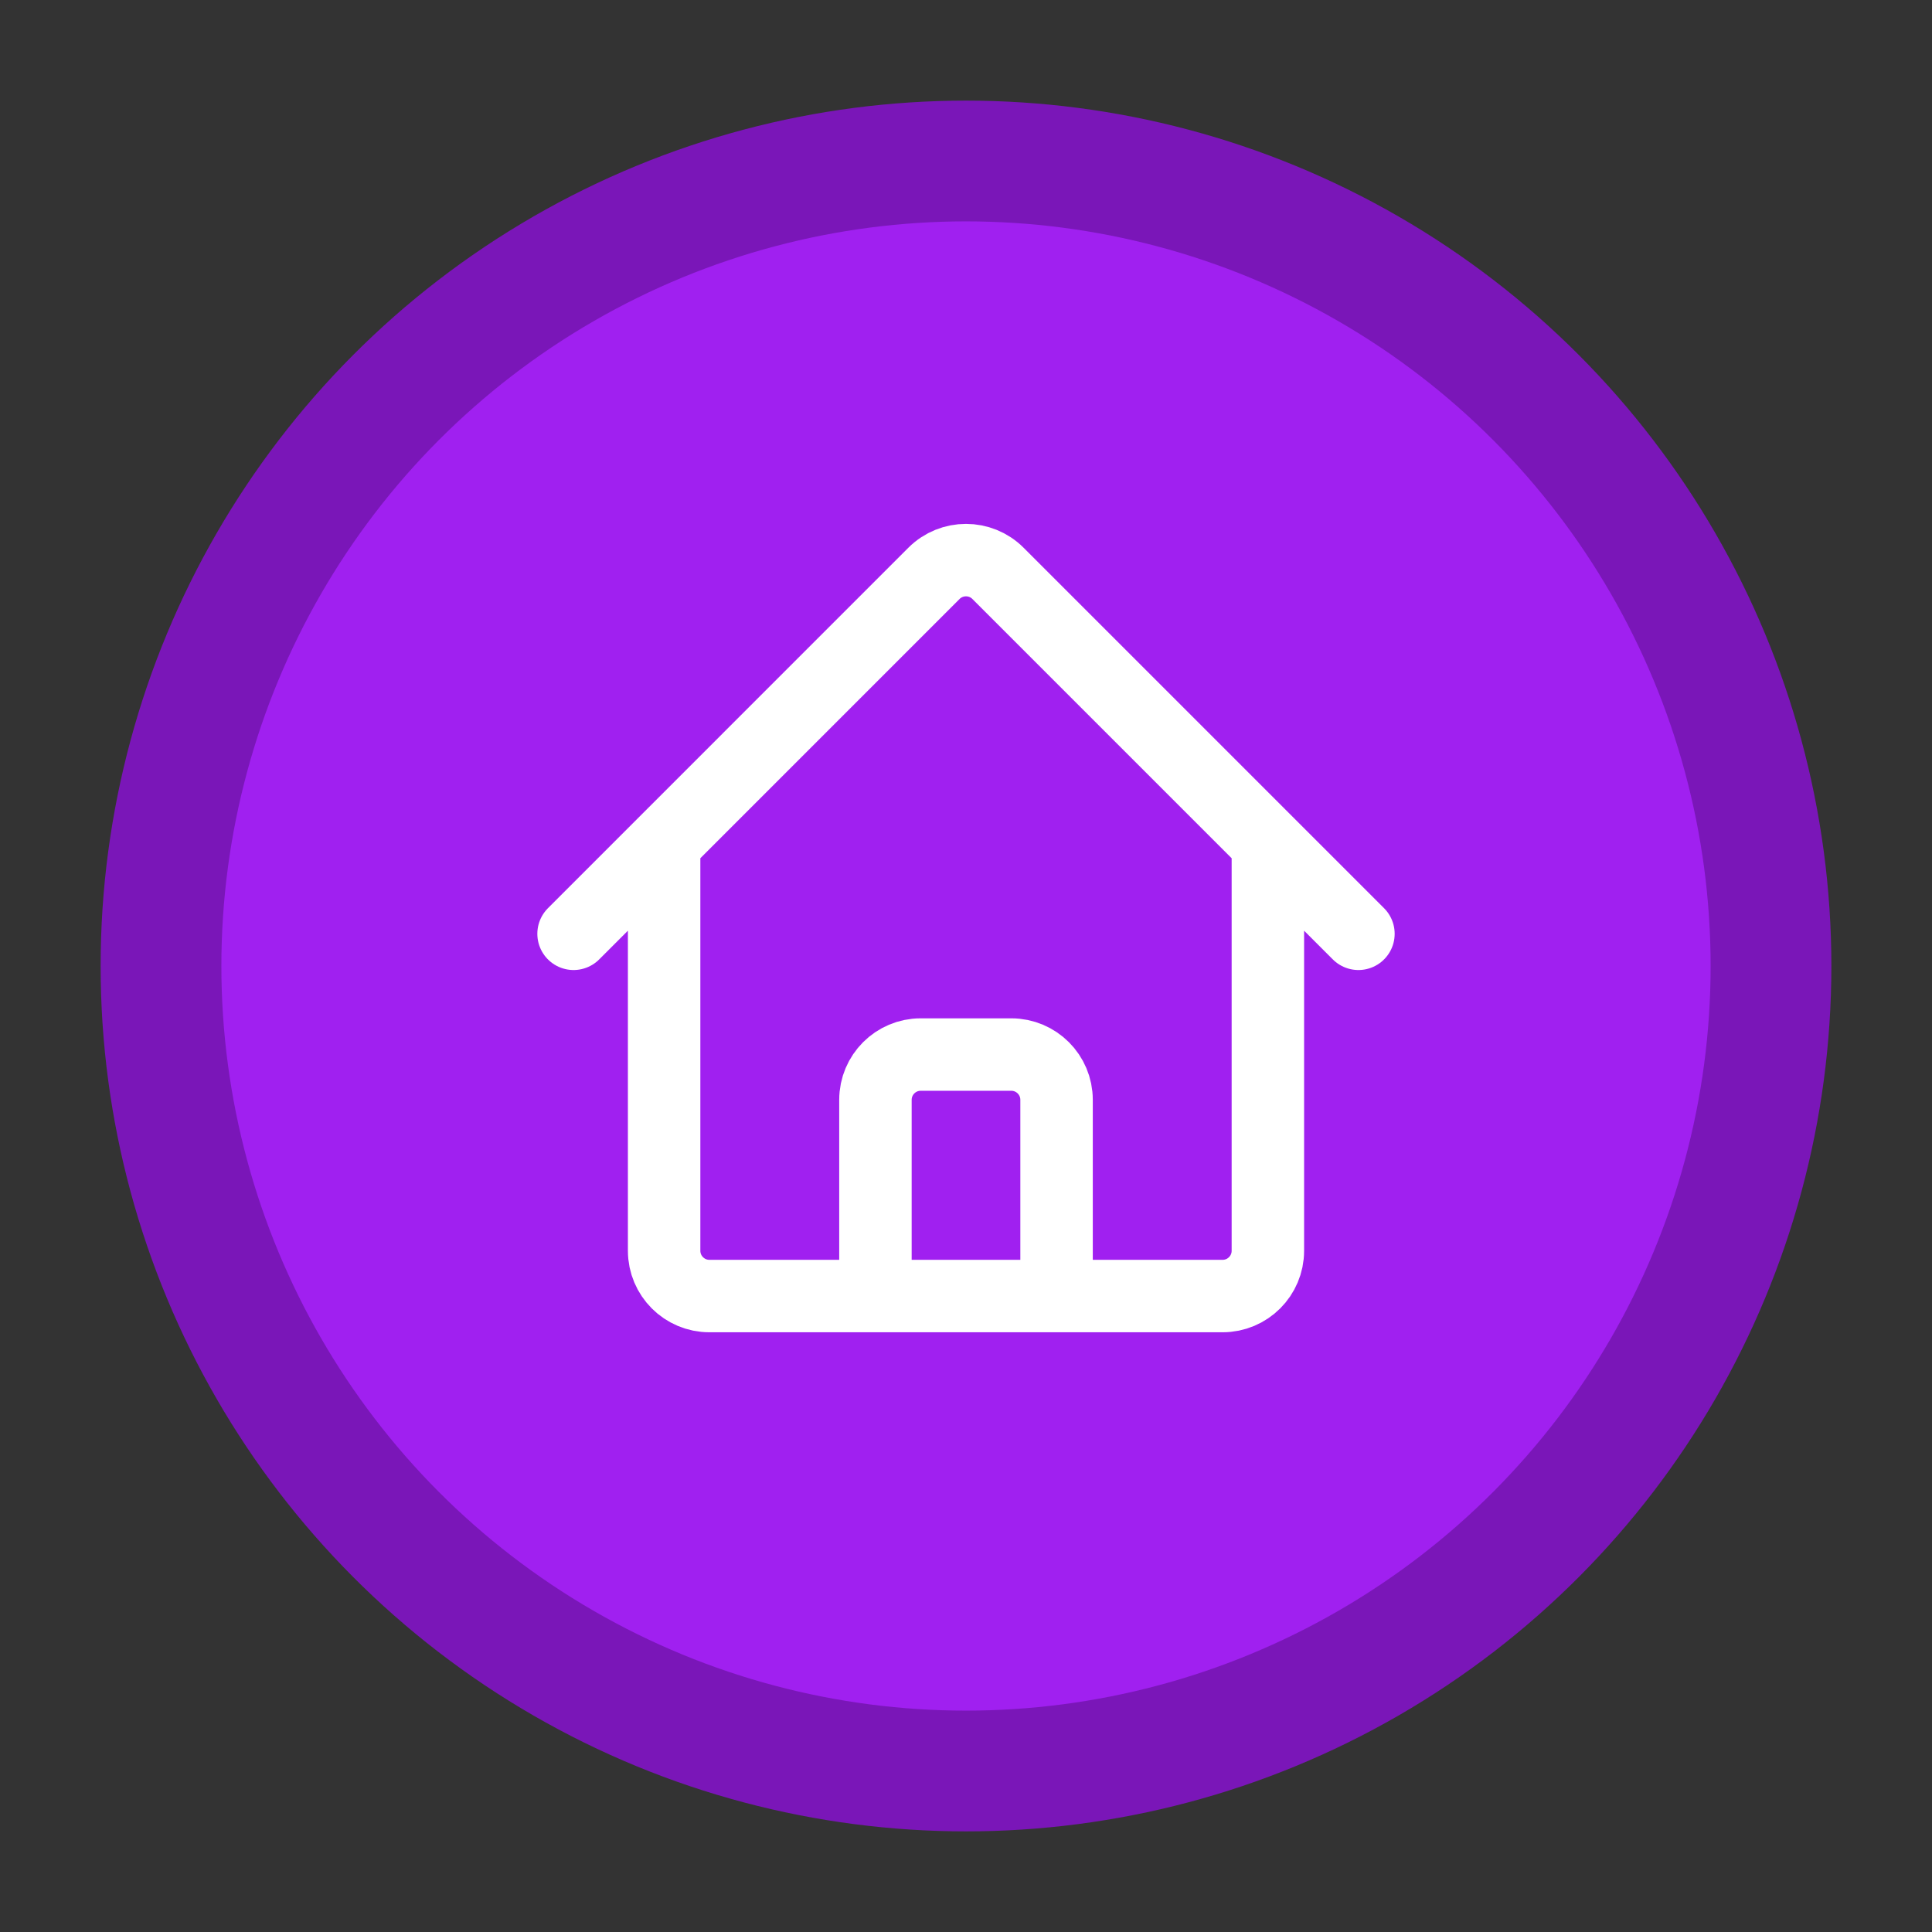<svg width="800px" height="800px" viewBox="0 0 24 24" fill="none" xmlns="http://www.w3.org/2000/svg">

  <rect x="0" y="0" width="24" height="24" fill="#333333" stroke="none"/>

  <!-- Outer Circle -->
  <circle 
    cx="12" 
    cy="12" 
    r="10" 
    fill="#a020f0"
    stroke="#7a16b8"
    stroke-width="1.5"
  />

  <!-- House Icon (smaller + slightly up) -->
  <g transform="translate(6.0 5.6) scale(0.50)">
    <path 
      stroke="#ffffff" 
      stroke-width="1.8" 
      stroke-linecap="round" 
      stroke-linejoin="round"
      fill="none"
      d="m2.25 12 8.954-8.955c.44-.439 1.152-.439 1.591 0L21.75 12M4.5 9.75v10.125c0 .621.504 1.125 1.125 1.125H9.75v-4.875c0-.621.504-1.125 1.125-1.125h2.25c.621 0 1.125.504 1.125 1.125V21h4.125c.621 0 1.125-.504 1.125-1.125V9.75M8.25 21h8.25"
    />
  </g>

</svg>
